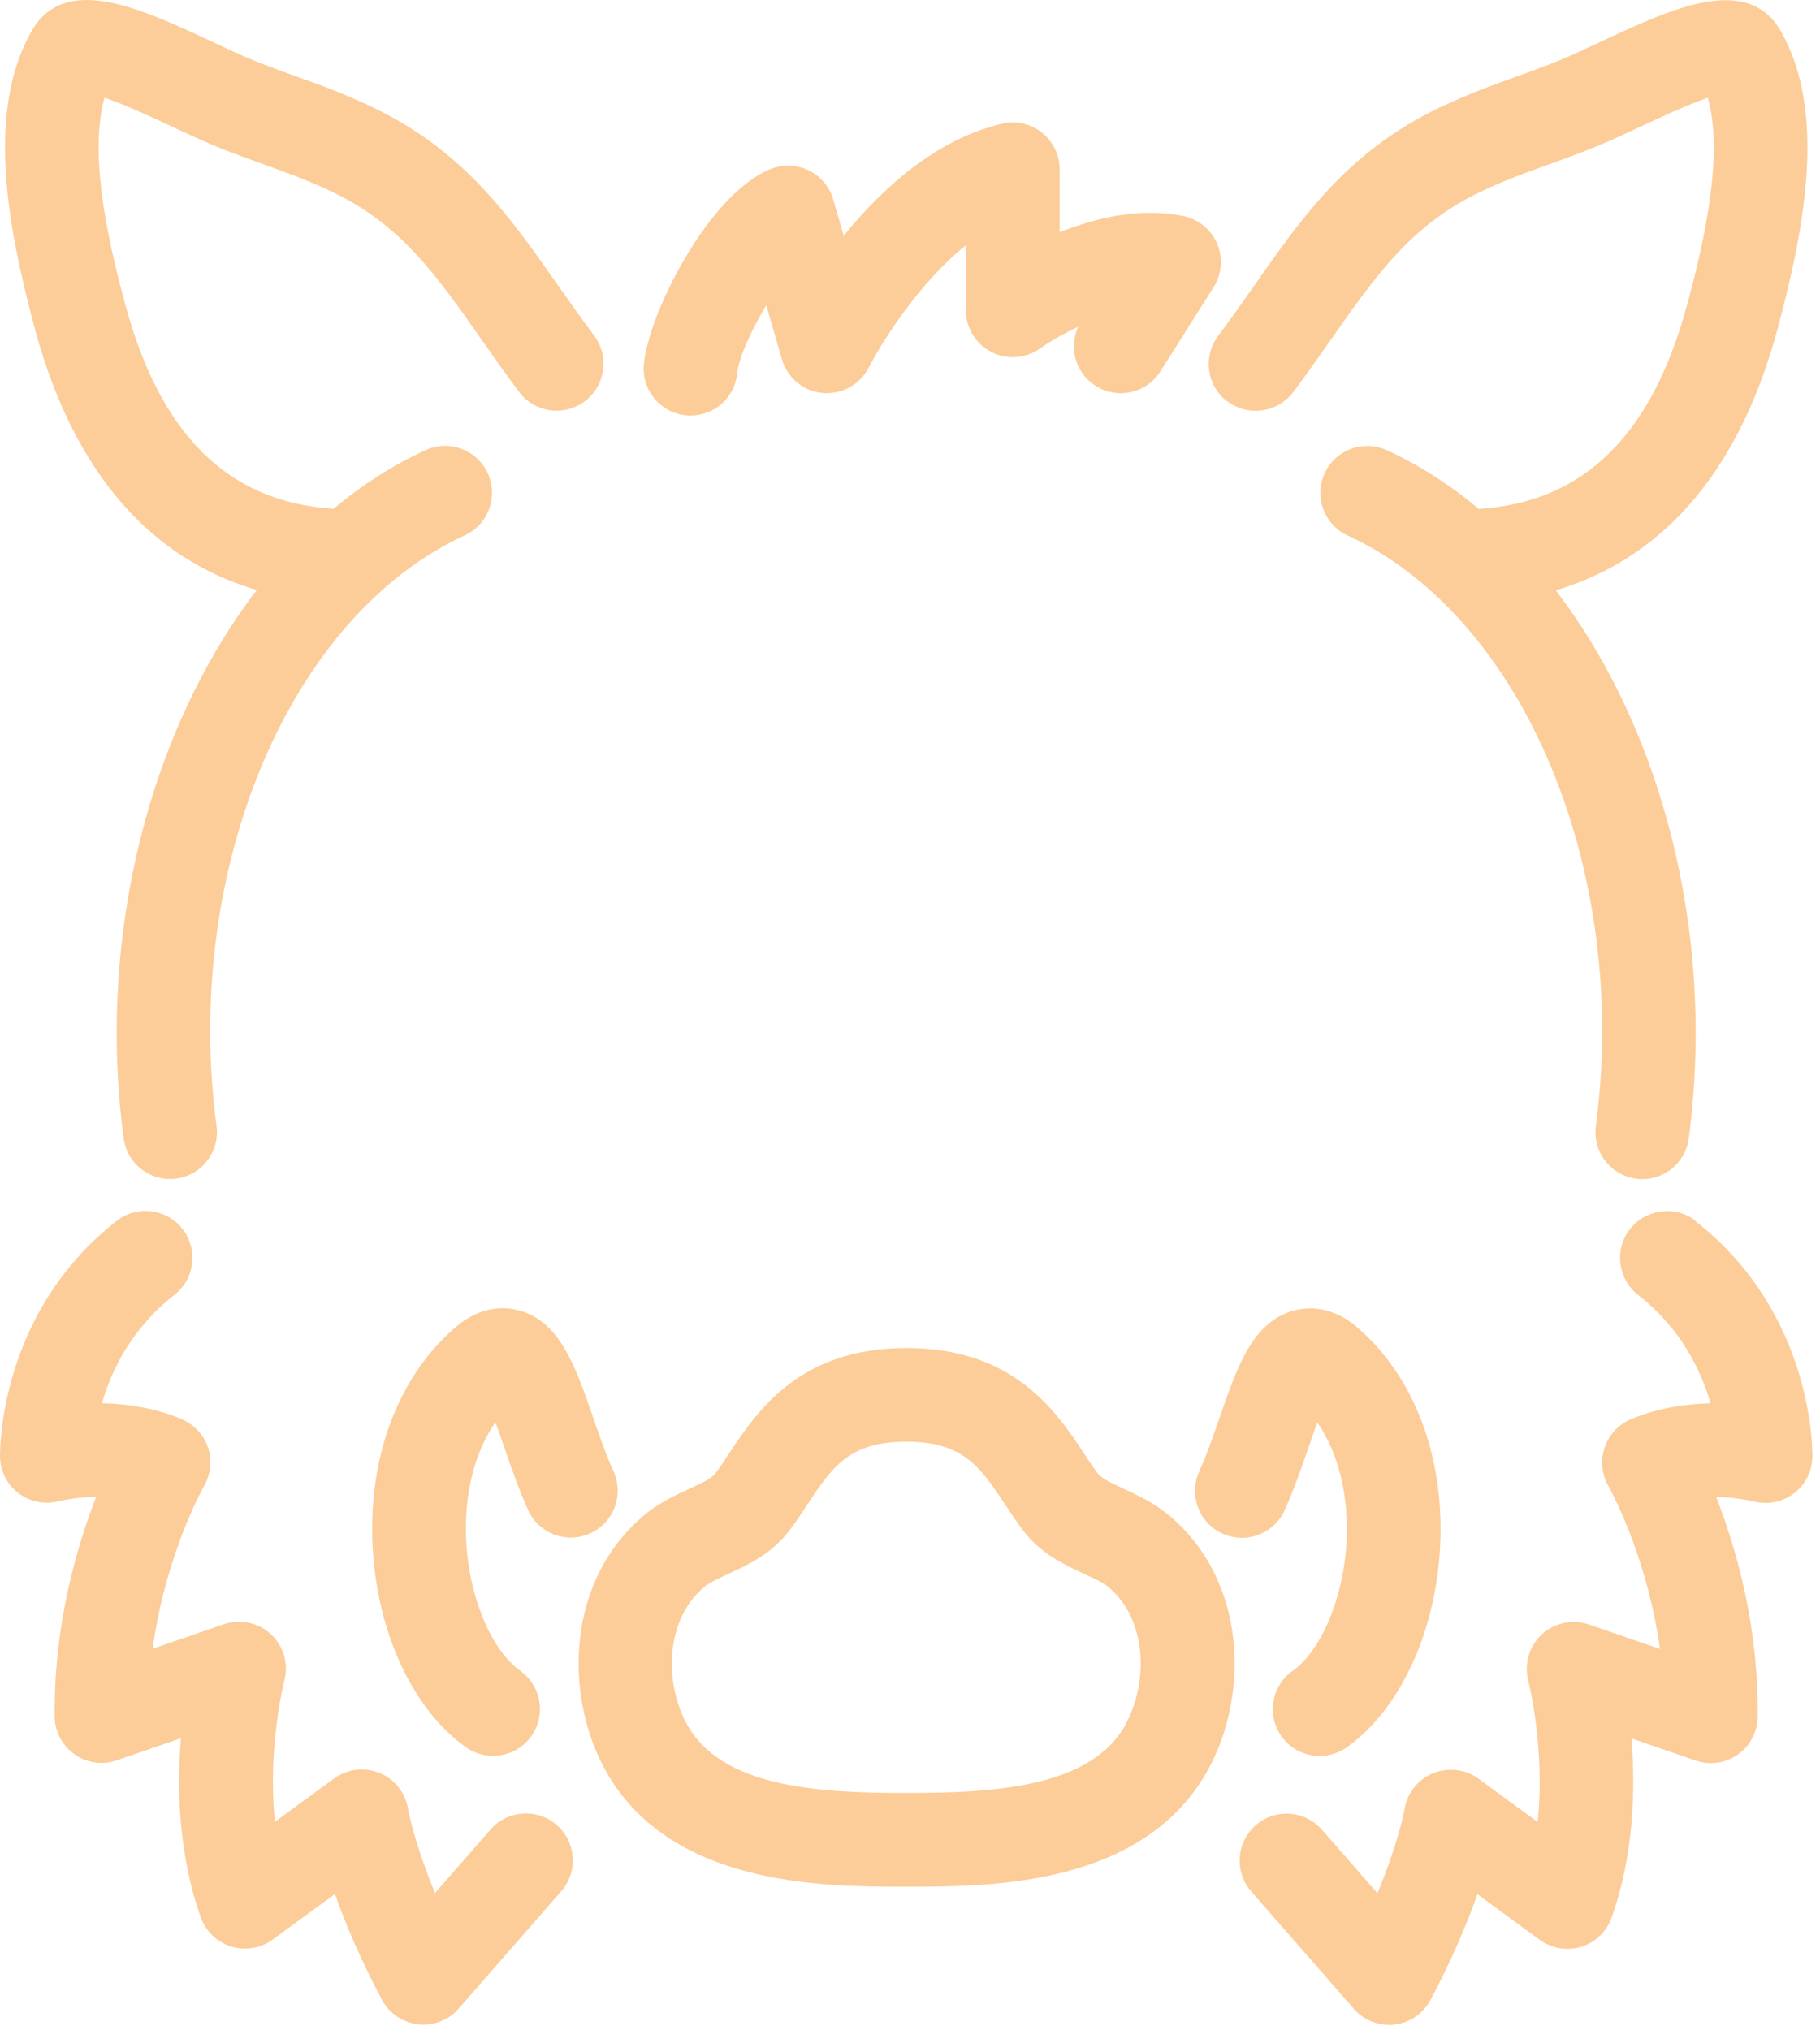 <svg width="165" height="184" viewBox="0 0 165 184" fill="none" xmlns="http://www.w3.org/2000/svg">
<path d="M105.95 137.331C104.59 136.191 103.14 135.531 101.86 134.941C100.88 134.491 99.87 134.021 99.54 133.581C99.1 132.991 98.68 132.361 98.26 131.721C95.74 127.931 91.93 122.191 82.19 122.191C72.45 122.191 68.64 127.921 66.12 131.721C65.7 132.361 65.28 132.991 64.84 133.581C64.51 134.021 63.5 134.491 62.51 134.941C61.23 135.531 59.77 136.191 58.42 137.331C51.28 143.311 51.21 153.591 54.76 160.231C60.55 171.021 74.63 171.021 82.19 171.021C89.75 171.021 103.83 171.021 109.62 160.231C113.18 153.601 113.11 143.321 105.96 137.331H105.95ZM102.11 156.211C98.99 162.031 90.18 162.521 82.17 162.521C74.16 162.521 65.35 162.031 62.23 156.211C60.23 152.481 60.29 146.831 63.85 143.841C64.33 143.441 65.16 143.061 66.03 142.661C67.8 141.851 69.99 140.841 71.62 138.661C72.15 137.951 72.66 137.191 73.17 136.411C75.46 132.961 76.98 130.681 82.16 130.681C87.34 130.681 88.86 132.961 91.15 136.411C91.66 137.181 92.17 137.941 92.7 138.661C94.33 140.841 96.53 141.851 98.29 142.661C99.16 143.061 99.99 143.441 100.47 143.841C104.04 146.831 104.09 152.471 102.09 156.211H102.11Z" fill="#FCCD99"/>
<path d="M47.03 118.781C45.91 118.471 43.67 118.271 41.32 120.281C36.16 124.721 33.41 131.901 33.77 139.971C34.13 147.851 37.37 154.901 42.23 158.371C42.98 158.911 43.84 159.161 44.7 159.161C46.03 159.161 47.33 158.541 48.16 157.381C49.53 155.471 49.08 152.821 47.17 151.451C44.51 149.551 42.49 144.671 42.26 139.581C42.07 135.401 43.02 131.661 44.91 128.921C45.21 129.721 45.5 130.561 45.74 131.261C46.35 133.031 47.05 135.041 47.88 136.881C48.85 139.021 51.37 139.961 53.51 138.991C55.65 138.021 56.59 135.501 55.62 133.361C54.95 131.891 54.35 130.161 53.77 128.481C52.16 123.811 50.76 119.781 47.03 118.771V118.781Z" fill="#FCCD99"/>
<path d="M117.17 151.461C115.26 152.831 114.82 155.481 116.18 157.391C117.01 158.551 118.31 159.171 119.64 159.171C120.49 159.171 121.36 158.911 122.11 158.381C126.97 154.901 130.21 147.851 130.57 139.981C130.93 131.911 128.18 124.731 123.02 120.291C120.68 118.281 118.44 118.491 117.31 118.791C113.57 119.801 112.18 123.831 110.57 128.501C109.99 130.171 109.39 131.911 108.72 133.381C107.75 135.521 108.69 138.041 110.83 139.011C112.97 139.981 115.49 139.041 116.46 136.901C117.29 135.071 117.99 133.061 118.6 131.281C118.84 130.581 119.14 129.731 119.43 128.941C121.32 131.681 122.26 135.421 122.08 139.611C121.85 144.701 119.83 149.581 117.17 151.481V151.461Z" fill="#FCCD99"/>
<path d="M23.27 53.491C13.65 66.071 8.75 84.641 11.21 103.181C11.49 105.321 13.32 106.871 15.42 106.871C15.61 106.871 15.79 106.861 15.98 106.831C18.31 106.521 19.94 104.381 19.63 102.061C16.55 78.851 26.22 55.841 42.13 48.531C44.26 47.551 45.2 45.031 44.22 42.891C43.24 40.761 40.72 39.821 38.58 40.801C35.61 42.161 32.82 43.961 30.24 46.121C30.21 46.121 30.18 46.111 30.15 46.111C20.65 45.481 14.49 39.371 11.31 27.431C10.32 23.721 7.86 14.501 9.48 8.851C11.3 9.461 14.05 10.751 15.72 11.531C16.33 11.821 16.93 12.101 17.51 12.361C19.94 13.481 21.99 14.211 23.97 14.921C25.99 15.651 27.9 16.331 30.12 17.391C36.36 20.371 39.55 24.921 43.59 30.691C44.68 32.251 45.82 33.861 47.06 35.521C48.46 37.401 51.13 37.781 53.01 36.381C54.89 34.971 55.27 32.311 53.87 30.431C52.68 28.841 51.6 27.301 50.55 25.811C46.17 19.561 42.03 13.661 33.78 9.721C31.17 8.471 28.97 7.681 26.84 6.921C24.94 6.241 23.15 5.591 21.05 4.631C20.49 4.371 19.91 4.101 19.32 3.821C12.71 0.731 5.85 -2.479 2.84 2.861C-1.26 10.141 0.67 20.471 3.11 29.621C7.18 44.901 15.45 51.181 23.27 53.481V53.491Z" fill="#FCCD99"/>
<path d="M111.3 36.391C113.18 37.791 115.84 37.411 117.25 35.531C118.49 33.871 119.63 32.251 120.72 30.701C124.76 24.931 127.96 20.381 134.19 17.401C136.41 16.341 138.32 15.651 140.34 14.931C142.32 14.221 144.37 13.481 146.8 12.371C147.38 12.101 147.98 11.821 148.59 11.541C150.26 10.761 153.02 9.471 154.83 8.861C156.45 14.511 153.99 23.731 153 27.441C149.82 39.381 143.66 45.491 134.16 46.121C134.13 46.121 134.1 46.131 134.07 46.131C131.49 43.971 128.7 42.171 125.73 40.811C123.59 39.831 121.07 40.761 120.09 42.901C119.11 45.031 120.04 47.561 122.18 48.541C138.09 55.851 147.76 78.871 144.68 102.071C144.37 104.401 146.01 106.531 148.33 106.841C148.52 106.861 148.71 106.881 148.89 106.881C150.99 106.881 152.81 105.331 153.1 103.191C155.56 84.651 150.66 66.081 141.04 53.501C148.86 51.201 157.13 44.911 161.2 29.641C163.64 20.491 165.58 10.151 161.48 2.881C158.46 -2.469 151.6 0.751 144.97 3.851C144.38 4.131 143.8 4.401 143.24 4.661C141.14 5.621 139.35 6.271 137.45 6.951C135.32 7.721 133.12 8.511 130.51 9.751C122.26 13.691 118.12 19.591 113.74 25.841C112.7 27.331 111.61 28.871 110.43 30.461C109.02 32.341 109.41 35.001 111.29 36.411L111.3 36.391Z" fill="#FCCD99"/>
<path d="M44.48 165.831L39.44 171.591C37.51 166.931 36.99 163.991 36.99 163.961C36.75 162.501 35.78 161.271 34.41 160.711C33.04 160.151 31.48 160.341 30.29 161.211L24.93 165.131C24.22 158.481 25.76 152.401 25.78 152.331C26.18 150.811 25.71 149.201 24.56 148.131C23.41 147.061 21.76 146.721 20.28 147.231L13.84 149.451C15.02 140.851 18.46 134.751 18.5 134.691C19.09 133.671 19.24 132.441 18.89 131.311C18.54 130.181 17.74 129.241 16.67 128.731C16.26 128.531 13.5 127.281 9.24 127.191C10.1 124.231 11.92 120.411 15.81 117.371C17.66 115.931 17.99 113.261 16.55 111.401C15.11 109.551 12.43 109.221 10.58 110.661C-0.13 119.041 7.30254e-05 131.521 7.30254e-05 132.051C0.02 133.331 0.63 134.541 1.64 135.321C2.65 136.101 3.97 136.391 5.21 136.101C6.51 135.801 7.69 135.681 8.72 135.681C6.95 140.211 4.87 147.311 4.96 155.591C4.97 156.961 5.64 158.231 6.76 159.021C7.88 159.811 9.31 160.011 10.59 159.561L16.4 157.561C16.04 162.111 16.17 168.131 18.21 173.811C18.66 175.071 19.68 176.051 20.96 176.441C22.24 176.831 23.63 176.601 24.72 175.811L30.37 171.681C31.29 174.281 32.65 177.561 34.63 181.271C35.29 182.501 36.51 183.331 37.9 183.491C38.06 183.511 38.22 183.521 38.38 183.521C39.6 183.521 40.77 183.001 41.58 182.071L50.88 171.431C52.43 169.661 52.24 166.981 50.48 165.431C48.71 163.891 46.03 164.061 44.48 165.831Z" fill="#FCCD99"/>
<path d="M153.74 110.671C151.89 109.231 149.22 109.561 147.77 111.411C146.33 113.261 146.66 115.931 148.51 117.381C152.4 120.411 154.22 124.241 155.08 127.201C150.82 127.291 148.06 128.541 147.65 128.741C146.59 129.251 145.79 130.191 145.44 131.321C145.09 132.451 145.23 133.671 145.82 134.701C145.86 134.771 149.3 140.871 150.49 149.471L144.05 147.251C142.57 146.741 140.93 147.091 139.78 148.151C138.63 149.211 138.16 150.831 138.55 152.341C138.57 152.421 140.11 158.501 139.4 165.151L134.04 161.231C132.85 160.361 131.3 160.181 129.93 160.731C128.57 161.281 127.58 162.511 127.34 163.961C127.34 164.001 126.81 166.951 124.88 171.611L119.84 165.851C118.29 164.081 115.61 163.901 113.84 165.451C112.07 167.001 111.89 169.681 113.44 171.451L122.74 182.091C123.55 183.021 124.72 183.541 125.94 183.541C126.1 183.541 126.26 183.541 126.42 183.511C127.81 183.351 129.03 182.521 129.68 181.291C131.66 177.581 133.02 174.301 133.94 171.701L139.59 175.831C140.67 176.621 142.06 176.851 143.35 176.461C144.63 176.071 145.65 175.091 146.1 173.831C148.14 168.151 148.27 162.121 147.91 157.581L153.72 159.581C155.01 160.031 156.44 159.821 157.55 159.041C158.66 158.261 159.34 156.981 159.35 155.611C159.44 147.321 157.36 140.231 155.59 135.701C156.62 135.701 157.8 135.821 159.1 136.121C160.35 136.411 161.66 136.121 162.67 135.341C163.68 134.551 164.28 133.351 164.31 132.071C164.32 131.541 164.44 119.061 153.71 110.691L153.74 110.671Z" fill="#FCCD99"/>
<path d="M62.22 37.651C62.35 37.661 62.48 37.671 62.61 37.671C64.78 37.671 66.64 36.011 66.84 33.801C66.96 32.451 68.12 29.921 69.47 27.671L70.89 32.581C71.38 34.251 72.84 35.461 74.57 35.621C76.31 35.771 77.97 34.871 78.76 33.321C79.99 30.921 83.36 25.591 87.57 22.231V28.131C87.57 29.721 88.46 31.171 89.87 31.901C91.28 32.631 92.98 32.511 94.28 31.591C94.94 31.121 96.21 30.341 97.75 29.611C96.87 31.521 97.51 33.831 99.34 34.981C101.32 36.241 103.95 35.641 105.2 33.661L110.03 26.021C110.77 24.841 110.89 23.381 110.35 22.101C109.81 20.821 108.67 19.881 107.31 19.591C103.4 18.771 99.34 19.741 96.07 21.051V15.351C96.07 14.051 95.48 12.831 94.46 12.021C93.45 11.211 92.12 10.911 90.85 11.211C84.81 12.621 79.91 17.151 76.49 21.371L75.54 18.081C75.21 16.931 74.41 15.981 73.33 15.451C72.26 14.921 71.01 14.871 69.9 15.311C64.27 17.521 58.79 28.411 58.37 33.031C58.16 35.371 59.88 37.431 62.22 37.651Z" fill="#FCCD99"/>
</svg>
